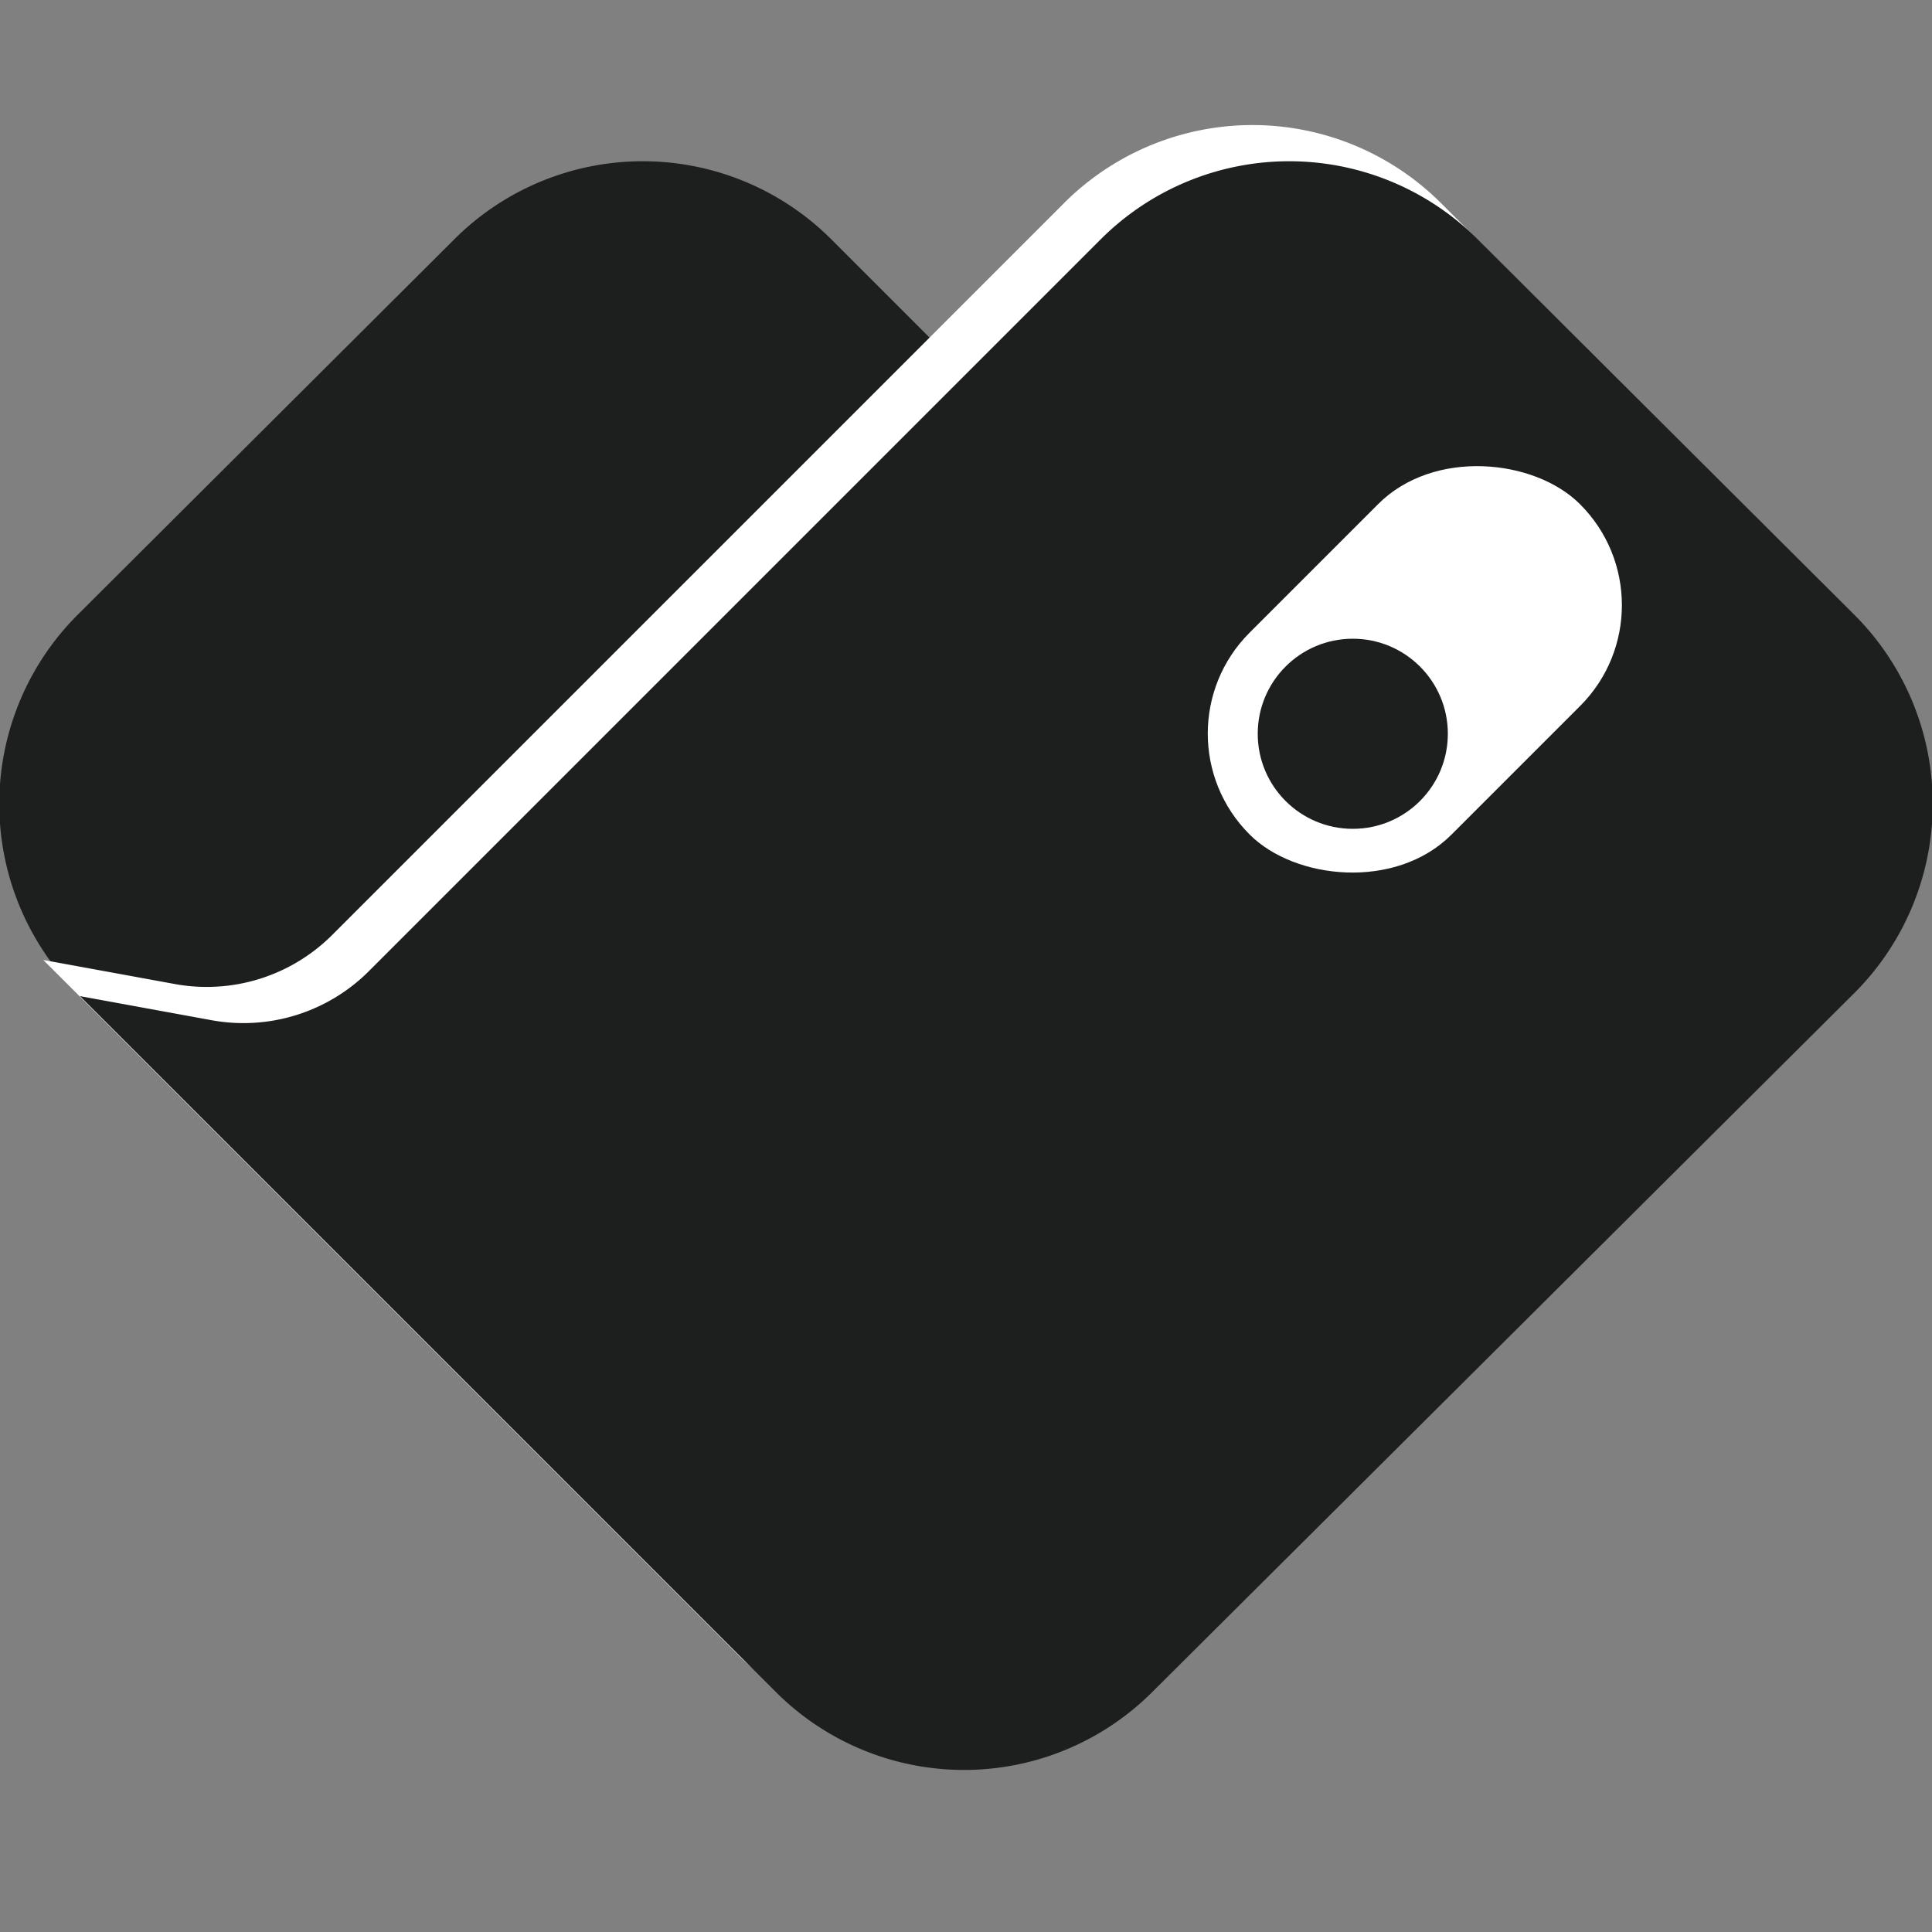 <svg xmlns="http://www.w3.org/2000/svg" viewBox="0 0 50 50"><rect x="0" y="0" width="50" height="50" fill="#808080" stroke="none"/><defs><style>.a{fill:#1d1e1e;}.b{fill:#fff;}</style></defs><path class="a" d="M21.52,6.2a6.9,6.9,0,0,0-9.758-.012L11.75,6.2,2,15.92a6.919,6.919,0,0,0,0,9.77L20.14,43.8,40.45,25.13Z"/><path class="b" d="M47.049,14.984,37.3,5.264a6.9,6.9,0,0,0-9.759-.012l-.011.012L8.6,24.194a4.594,4.594,0,0,1-4.09,1.27l-3.39-.62,18,18a6.889,6.889,0,0,0,9.743.016l.017-.016,18.17-18.09A6.921,6.921,0,0,0,47.049,14.984Z"/><path class="a" d="M48,15.92,38.25,6.2a6.9,6.9,0,0,0-9.758-.012L28.48,6.2,9.55,25.13A4.59,4.59,0,0,1,5.46,26.4l-3.39-.62,18,18a6.89,6.89,0,0,0,9.744.016l.016-.016L48,25.69A6.919,6.919,0,0,0,48,15.92Z"/><rect class="b" x="30.571" y="13.628" width="12.09" height="7.39" rx="3.69" transform="translate(-1.525 30.965) rotate(-45)"/><circle class="a" cx="35.01" cy="18.99" r="2.46"/></svg>